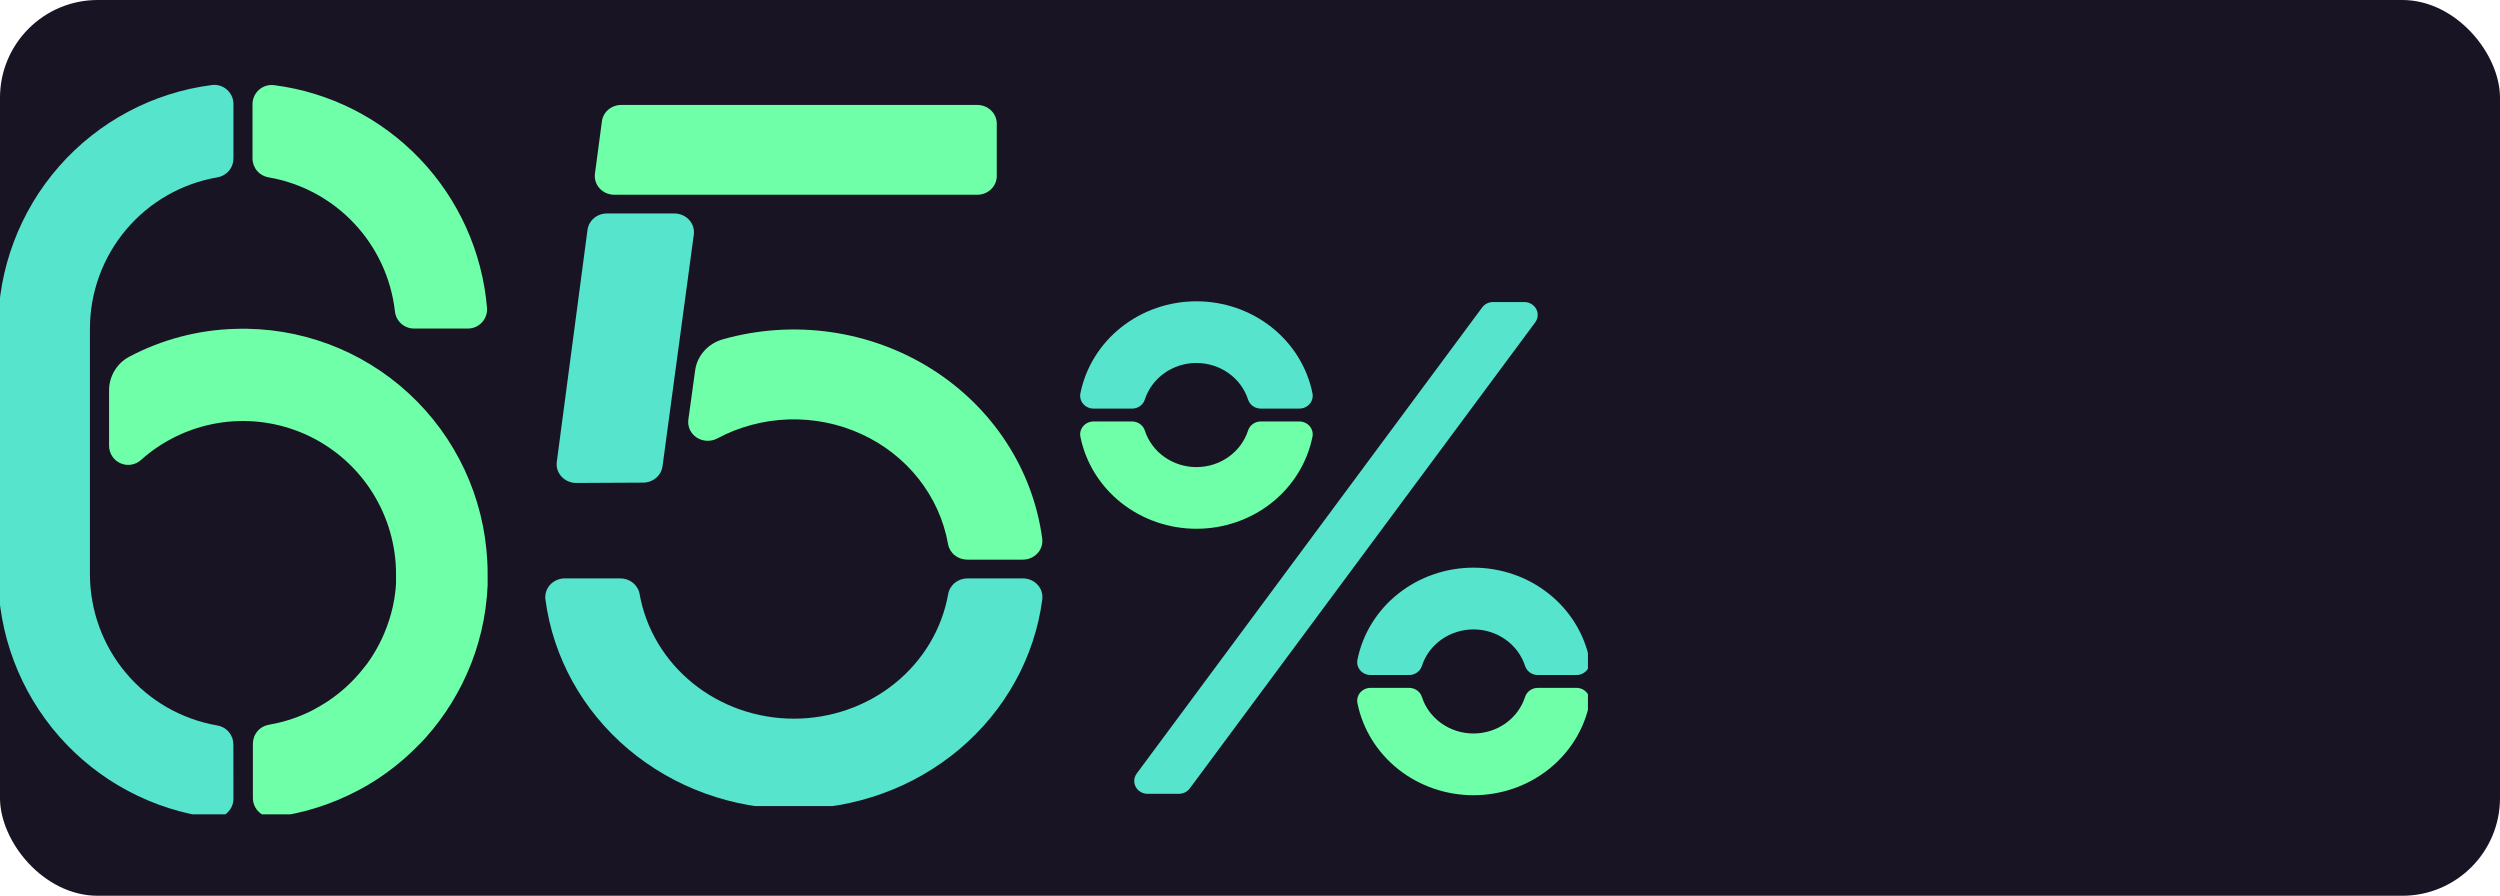 <svg width="307" height="110" viewBox="0 0 307 110" fill="none" xmlns="http://www.w3.org/2000/svg">
<rect width="307" height="110" rx="12" fill="#191424"/>
<g clip-path="url(#clip0_189_1536)">
<path d="M28.658 91.408C28.657 90.848 28.457 90.308 28.095 89.882C27.732 89.457 27.23 89.175 26.679 89.086C22.307 88.333 18.341 86.058 15.481 82.661C12.62 79.264 11.048 74.965 11.043 70.521V40.344C11.049 35.899 12.622 31.598 15.484 28.201C18.347 24.805 22.315 22.53 26.689 21.779C27.24 21.69 27.742 21.408 28.104 20.983C28.467 20.558 28.666 20.017 28.667 19.457V12.795C28.67 12.46 28.601 12.129 28.465 11.822C28.33 11.516 28.13 11.243 27.881 11.02C27.631 10.797 27.337 10.63 27.018 10.53C26.699 10.431 26.362 10.4 26.031 10.441C18.77 11.37 12.097 14.92 7.262 20.424C2.426 25.929 -0.24 33.011 -0.237 40.344V70.521C-0.236 77.851 2.431 84.93 7.266 90.432C12.101 95.934 18.773 99.481 26.031 100.41C26.362 100.451 26.699 100.421 27.018 100.321C27.337 100.221 27.631 100.054 27.881 99.831C28.13 99.608 28.33 99.335 28.465 99.028C28.601 98.722 28.67 98.391 28.667 98.056L28.658 91.408Z" fill="#57E4CD"/>
<path d="M59.804 37.792C59.221 30.925 56.305 24.466 51.544 19.491C46.783 14.517 40.464 11.327 33.64 10.455C33.308 10.415 32.972 10.446 32.654 10.546C32.335 10.646 32.042 10.813 31.793 11.036C31.544 11.259 31.345 11.532 31.209 11.838C31.074 12.144 31.006 12.475 31.008 12.809V19.457C31.009 20.017 31.208 20.558 31.571 20.983C31.933 21.408 32.435 21.69 32.986 21.779C36.997 22.472 40.676 24.448 43.472 27.412C46.268 30.375 48.03 34.165 48.496 38.216C48.552 38.8 48.824 39.343 49.259 39.736C49.694 40.13 50.26 40.347 50.846 40.344H57.454C57.78 40.346 58.102 40.279 58.401 40.148C58.7 40.018 58.968 39.826 59.189 39.586C59.41 39.346 59.579 39.063 59.685 38.754C59.791 38.445 59.831 38.118 59.804 37.792V37.792Z" fill="#6FFFA8"/>
<path d="M51.663 91.238C51.884 91.003 52.105 90.767 52.317 90.532C52.406 90.433 52.491 90.329 52.575 90.226C52.782 89.99 52.984 89.755 53.181 89.515C53.271 89.406 53.355 89.289 53.44 89.18C53.628 88.94 53.821 88.71 53.999 88.46L54.263 88.088C54.436 87.848 54.61 87.617 54.775 87.368L55.029 86.968C55.188 86.727 55.348 86.497 55.499 86.238C55.588 86.097 55.668 85.946 55.752 85.805C55.893 85.56 56.039 85.334 56.175 85.075C56.26 84.919 56.34 84.755 56.424 84.604C56.551 84.364 56.678 84.133 56.8 83.883C56.923 83.634 56.974 83.507 57.064 83.319C57.195 83.041 57.327 82.758 57.449 82.476C57.599 82.123 57.75 81.765 57.891 81.407C57.952 81.247 58.004 81.087 58.06 80.936C58.159 80.668 58.262 80.404 58.351 80.131C58.413 79.957 58.459 79.778 58.516 79.603C58.596 79.344 58.685 79.086 58.76 78.817C58.812 78.638 58.854 78.45 58.901 78.266C58.972 78.007 59.042 77.748 59.108 77.485C59.15 77.292 59.188 77.094 59.23 76.901C59.273 76.708 59.343 76.388 59.395 76.124C59.446 75.86 59.461 75.719 59.493 75.517C59.526 75.314 59.583 75.003 59.62 74.744C59.658 74.485 59.667 74.325 59.691 74.113C59.714 73.902 59.757 73.6 59.78 73.346C59.804 73.092 59.813 72.908 59.827 72.687C59.841 72.466 59.865 72.183 59.879 71.924C59.893 71.665 59.879 71.477 59.879 71.251C59.879 71.025 59.879 70.78 59.879 70.535C59.879 70.022 59.879 69.504 59.841 68.981C59.464 61.092 56.002 53.668 50.203 48.317C44.404 42.965 36.735 40.117 28.855 40.387C24.31 40.516 19.855 41.692 15.837 43.824C15.091 44.229 14.47 44.829 14.04 45.561C13.609 46.292 13.386 47.127 13.393 47.977V54.743C13.394 55.2 13.528 55.646 13.779 56.028C14.029 56.41 14.385 56.711 14.803 56.894C15.221 57.076 15.683 57.133 16.133 57.057C16.583 56.981 17.001 56.776 17.336 56.466C19.956 54.129 23.176 52.573 26.633 51.974C30.09 51.376 33.645 51.758 36.896 53.078C40.147 54.397 42.965 56.602 45.031 59.442C47.096 62.283 48.328 65.646 48.585 69.151C48.627 69.692 48.637 70.234 48.632 70.77C48.632 70.902 48.632 71.039 48.632 71.171C48.632 71.302 48.632 71.496 48.632 71.641L48.604 72.042C48.604 72.202 48.576 72.362 48.557 72.513L48.515 72.899L48.444 73.37C48.444 73.497 48.407 73.624 48.383 73.746C48.359 73.869 48.322 74.066 48.294 74.217C48.266 74.368 48.242 74.462 48.218 74.58C48.195 74.697 48.139 74.904 48.101 75.05C48.063 75.196 48.045 75.281 48.012 75.399C47.979 75.517 47.918 75.724 47.871 75.87L47.772 76.199C47.716 76.369 47.659 76.534 47.598 76.698C47.537 76.863 47.532 76.901 47.495 76.995C47.429 77.174 47.358 77.353 47.283 77.527C47.25 77.612 47.222 77.697 47.185 77.781C47.1 77.984 47.006 78.182 46.912 78.384L46.842 78.544C46.476 79.305 46.062 80.041 45.601 80.748L45.516 80.875C45.389 81.063 45.262 81.251 45.131 81.435L44.999 81.609C44.877 81.774 44.755 81.939 44.628 82.08L44.468 82.273C44.346 82.424 44.224 82.575 44.097 82.721C44.04 82.791 43.979 82.857 43.918 82.923C43.796 83.064 43.669 83.201 43.542 83.337L43.345 83.54C43.218 83.672 43.091 83.803 42.959 83.931L42.748 84.128L42.348 84.5L42.127 84.689C41.991 84.806 41.855 84.924 41.714 85.037C41.573 85.15 41.559 85.159 41.484 85.221L41.056 85.55L40.816 85.725C40.671 85.833 40.525 85.932 40.374 86.035L40.13 86.2L39.66 86.487L39.406 86.643C39.246 86.732 39.091 86.826 38.936 86.911L38.678 87.052C38.518 87.142 38.354 87.222 38.208 87.307L37.949 87.434L37.442 87.664L37.183 87.777C37.009 87.853 36.831 87.923 36.657 87.989L36.398 88.093L35.849 88.281L35.595 88.371L35.021 88.54L34.777 88.611L34.171 88.761L33.945 88.813C33.729 88.865 33.508 88.907 33.287 88.945L33.033 88.997C32.482 89.085 31.98 89.367 31.618 89.793C31.255 90.218 31.055 90.759 31.055 91.318V97.981C31.052 98.315 31.121 98.646 31.256 98.952C31.392 99.258 31.59 99.531 31.84 99.754C32.089 99.977 32.382 100.144 32.701 100.244C33.019 100.344 33.355 100.375 33.687 100.335C34.072 100.283 34.453 100.222 34.833 100.161L35.021 100.123L35.285 100.076C35.651 100.005 36.018 99.935 36.384 99.855L36.633 99.793C37 99.713 37.362 99.624 37.724 99.53L37.968 99.454C38.325 99.356 38.683 99.252 39.035 99.139L39.275 99.059C39.627 98.941 39.975 98.823 40.323 98.696L40.558 98.602C40.901 98.475 41.244 98.338 41.582 98.197L41.822 98.089C42.156 97.943 42.485 97.797 42.814 97.642L43.053 97.524C43.373 97.364 43.697 97.204 43.993 97.053L44.238 96.921C44.548 96.747 44.858 96.578 45.178 96.394L45.417 96.248C45.718 96.064 46.019 95.881 46.315 95.688L46.555 95.523C46.846 95.33 47.133 95.132 47.419 94.93L47.664 94.746C47.941 94.539 48.214 94.336 48.482 94.124L48.731 93.922C48.994 93.71 49.257 93.493 49.511 93.277C49.596 93.202 49.68 93.121 49.765 93.051C50.014 92.83 50.263 92.608 50.503 92.382L50.756 92.133C50.991 91.907 51.226 91.662 51.452 91.445L51.663 91.238Z" fill="#6FFFA8"/>
</g>
<g clip-path="url(#clip1_189_1536)">
<path d="M118.804 71.027C118.233 71.027 117.681 71.222 117.247 71.577C116.813 71.932 116.525 72.422 116.435 72.962C115.672 77.239 113.352 81.121 109.885 83.92C106.417 86.718 102.027 88.253 97.49 88.253C92.954 88.253 88.564 86.718 85.096 83.92C81.629 81.121 79.309 77.239 78.546 72.962C78.455 72.422 78.168 71.932 77.733 71.577C77.299 71.222 76.748 71.027 76.177 71.027H69.378C69.037 71.024 68.699 71.091 68.387 71.224C68.075 71.356 67.796 71.55 67.569 71.794C67.341 72.038 67.171 72.325 67.069 72.636C66.967 72.948 66.935 73.276 66.976 73.6C67.91 80.71 71.526 87.249 77.144 91.99C82.761 96.73 89.995 99.346 97.486 99.346C104.977 99.346 112.21 96.73 117.828 91.99C123.445 87.249 127.061 80.71 127.995 73.6C128.036 73.276 128.005 72.948 127.902 72.636C127.8 72.325 127.63 72.038 127.402 71.794C127.175 71.55 126.896 71.356 126.584 71.224C126.272 71.091 125.934 71.024 125.593 71.027H118.804Z" fill="#57E4CD"/>
<path d="M122.403 21.619V15.184C122.403 14.575 122.15 13.99 121.699 13.559C121.249 13.128 120.638 12.886 120.001 12.886H76.316C75.728 12.882 75.159 13.084 74.716 13.454C74.273 13.824 73.988 14.337 73.914 14.895L73.059 21.329C73.016 21.654 73.046 21.985 73.147 22.298C73.248 22.611 73.418 22.9 73.646 23.145C73.873 23.39 74.153 23.585 74.466 23.719C74.779 23.852 75.118 23.919 75.461 23.917H120.001C120.638 23.917 121.249 23.675 121.699 23.244C122.15 22.813 122.403 22.228 122.403 21.619Z" fill="#6FFFA8"/>
<path d="M78.988 59.265C79.569 59.262 80.13 59.057 80.565 58.689C81.001 58.32 81.282 57.813 81.356 57.261L85.2 28.802C85.243 28.477 85.213 28.147 85.112 27.834C85.011 27.521 84.841 27.232 84.613 26.987C84.386 26.742 84.106 26.546 83.793 26.413C83.48 26.28 83.141 26.212 82.798 26.215H74.548C73.96 26.21 73.391 26.412 72.948 26.782C72.505 27.153 72.22 27.665 72.146 28.223L68.374 56.719C68.331 57.044 68.361 57.374 68.462 57.688C68.564 58.001 68.734 58.289 68.961 58.535C69.189 58.78 69.468 58.975 69.781 59.108C70.095 59.242 70.434 59.309 70.776 59.307L78.988 59.265Z" fill="#57E4CD"/>
<path d="M127.986 66.155C127.423 61.931 125.908 57.874 123.546 54.266C121.184 50.657 118.03 47.581 114.304 45.252C110.578 42.923 106.368 41.395 101.964 40.774C97.561 40.154 93.069 40.455 88.799 41.658C87.897 41.906 87.092 42.401 86.481 43.083C85.871 43.764 85.482 44.601 85.363 45.491L84.527 51.548C84.472 51.969 84.54 52.395 84.723 52.781C84.906 53.167 85.196 53.496 85.562 53.734C85.929 53.972 86.357 54.108 86.799 54.128C87.241 54.148 87.68 54.05 88.068 53.846C90.753 52.406 93.761 51.603 96.838 51.506C99.915 51.409 102.971 52.02 105.749 53.289C108.527 54.557 110.947 56.446 112.803 58.795C114.659 61.145 115.898 63.886 116.416 66.789C116.506 67.328 116.794 67.819 117.228 68.174C117.662 68.528 118.214 68.723 118.785 68.724H125.578C125.92 68.727 126.258 68.66 126.57 68.528C126.882 68.397 127.161 68.203 127.389 67.96C127.617 67.717 127.788 67.43 127.891 67.119C127.994 66.808 128.026 66.479 127.986 66.155Z" fill="#6FFFA8"/>
</g>
<g clip-path="url(#clip2_189_1536)">
<path d="M187.192 37.091H183.349C183.087 37.091 182.829 37.151 182.596 37.266C182.363 37.381 182.163 37.548 182.011 37.754L139.587 94.989C139.412 95.225 139.308 95.503 139.287 95.791C139.265 96.08 139.327 96.369 139.465 96.626C139.603 96.883 139.811 97.099 140.068 97.25C140.325 97.401 140.62 97.481 140.921 97.481H144.765C145.026 97.481 145.285 97.421 145.517 97.306C145.75 97.191 145.951 97.023 146.103 96.818L188.527 39.583C188.701 39.347 188.805 39.069 188.827 38.781C188.848 38.492 188.787 38.203 188.649 37.946C188.511 37.689 188.302 37.473 188.045 37.322C187.788 37.171 187.493 37.091 187.192 37.091Z" fill="#57E4CD"/>
<path d="M154.822 51.755C154.474 51.756 154.136 51.864 153.856 52.062C153.576 52.261 153.369 52.54 153.265 52.859C152.846 54.162 152.005 55.302 150.863 56.112C149.722 56.922 148.341 57.359 146.922 57.359C145.504 57.359 144.123 56.922 142.981 56.112C141.84 55.302 140.999 54.162 140.58 52.859C140.475 52.54 140.268 52.262 139.988 52.064C139.708 51.866 139.37 51.759 139.023 51.758H134.287C134.044 51.758 133.803 51.809 133.583 51.909C133.363 52.009 133.169 52.155 133.015 52.336C132.861 52.517 132.75 52.729 132.692 52.957C132.634 53.184 132.628 53.421 132.677 53.65C133.322 56.828 135.096 59.691 137.695 61.749C140.294 63.808 143.556 64.933 146.922 64.933C150.289 64.933 153.551 63.808 156.15 61.749C158.749 59.691 160.523 56.828 161.168 53.65C161.216 53.421 161.211 53.184 161.153 52.957C161.095 52.729 160.984 52.517 160.83 52.336C160.676 52.155 160.482 52.009 160.262 51.909C160.042 51.809 159.801 51.758 159.558 51.758L154.822 51.755Z" fill="#6FFFA8"/>
<path d="M139.023 50.178C139.37 50.177 139.709 50.069 139.989 49.871C140.269 49.672 140.476 49.394 140.58 49.075C140.999 47.771 141.84 46.631 142.981 45.821C144.123 45.011 145.504 44.574 146.922 44.574C148.341 44.574 149.722 45.011 150.863 45.821C152.005 46.631 152.846 47.771 153.265 49.075C153.37 49.393 153.577 49.671 153.857 49.869C154.137 50.067 154.475 50.174 154.822 50.175H159.558C159.801 50.176 160.042 50.124 160.262 50.024C160.482 49.924 160.676 49.778 160.83 49.597C160.984 49.416 161.095 49.204 161.153 48.977C161.211 48.749 161.216 48.512 161.168 48.283C160.523 45.105 158.749 42.242 156.15 40.184C153.551 38.125 150.289 37 146.922 37C143.556 37 140.294 38.125 137.695 40.184C135.096 42.242 133.322 45.105 132.677 48.283C132.628 48.512 132.634 48.749 132.692 48.977C132.75 49.204 132.861 49.416 133.015 49.597C133.169 49.778 133.363 49.924 133.583 50.024C133.803 50.124 134.044 50.176 134.287 50.175L139.023 50.178Z" fill="#57E4CD"/>
<path d="M173.042 82.892C173.39 82.892 173.728 82.786 174.009 82.589C174.289 82.391 174.497 82.114 174.603 81.795C175.02 80.491 175.861 79.35 177.003 78.54C178.144 77.73 179.525 77.292 180.944 77.292C182.362 77.292 183.744 77.73 184.885 78.54C186.026 79.35 186.867 80.491 187.284 81.795C187.39 82.114 187.598 82.391 187.878 82.589C188.159 82.786 188.498 82.892 188.845 82.892H193.577C193.821 82.894 194.062 82.842 194.282 82.743C194.503 82.643 194.697 82.497 194.852 82.316C195.006 82.134 195.117 81.922 195.176 81.695C195.234 81.467 195.239 81.23 195.191 81.001C194.547 77.821 192.774 74.956 190.175 72.896C187.575 70.836 184.312 69.709 180.944 69.709C177.575 69.709 174.312 70.836 171.713 72.896C169.113 74.956 167.34 77.821 166.697 81.001C166.648 81.23 166.653 81.467 166.711 81.694C166.77 81.921 166.88 82.133 167.034 82.314C167.188 82.496 167.383 82.641 167.603 82.741C167.823 82.841 168.063 82.893 168.307 82.892H173.042Z" fill="#57E4CD"/>
<path d="M188.845 84.469C188.497 84.47 188.158 84.577 187.878 84.775C187.597 84.972 187.389 85.251 187.284 85.57C186.867 86.874 186.026 88.015 184.885 88.825C183.744 89.635 182.362 90.073 180.944 90.073C179.525 90.073 178.144 89.635 177.003 88.825C175.861 88.015 175.02 86.874 174.603 85.57C174.498 85.251 174.29 84.972 174.01 84.775C173.729 84.577 173.39 84.47 173.042 84.469H168.307C168.063 84.469 167.823 84.52 167.603 84.62C167.383 84.72 167.188 84.866 167.034 85.047C166.88 85.229 166.77 85.441 166.711 85.668C166.653 85.895 166.648 86.132 166.697 86.361C167.34 89.541 169.113 92.406 171.713 94.466C174.312 96.526 177.575 97.653 180.944 97.653C184.312 97.653 187.575 96.526 190.175 94.466C192.774 92.406 194.547 89.541 195.191 86.361C195.239 86.132 195.234 85.895 195.176 85.667C195.117 85.44 195.006 85.228 194.852 85.046C194.697 84.865 194.503 84.719 194.282 84.619C194.062 84.52 193.821 84.468 193.577 84.469H188.845Z" fill="#6FFFA8"/>
</g>
<defs>
<clipPath id="clip0_189_1536">
<rect width="90" height="91" fill="white" transform="translate(0 9)"/>
</clipPath>
<clipPath id="clip1_189_1536">
<rect width="92" height="86.989" fill="white" transform="translate(36 12)"/>
</clipPath>
<clipPath id="clip2_189_1536">
<rect width="73" height="73.839" fill="white" transform="translate(122 26.161)"/>
</clipPath>
</defs>
</svg>
